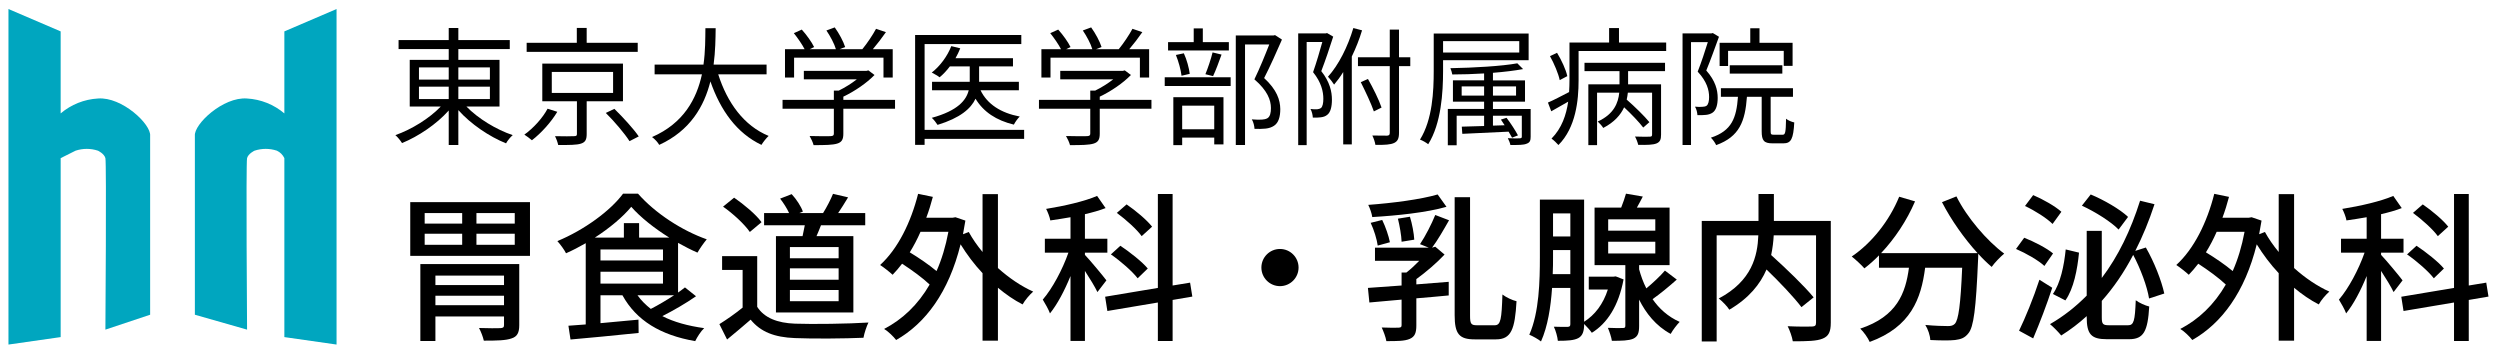 <?xml version="1.0" encoding="UTF-8"?><svg id="_レイヤー_2" xmlns="http://www.w3.org/2000/svg" width="312" height="44" viewBox="0 0 312 44"><defs><style>.cls-1{fill:#00a6bf;}.cls-1,.cls-2{stroke-width:0px;}</style></defs><path id="_パス_52" class="cls-1" d="M18.737,16.945v22.333l-5.583,1.861s.148-20.833,0-21.402-.931-.931-.931-.931c-.906-.301-1.885-.301-2.792,0-.725.372-1.861.931-1.861.931v22.333l-6.514.931V1.126l6.514,2.792v10.236c1.307-1.11,2.941-1.763,4.653-1.861,2.997-.237,6.656,3.224,6.514,4.653"/><path id="_パス_53" class="cls-1" d="M24.32,16.945v22.333l6.514,1.861s-.148-20.833,0-21.402.931-.931.931-.931c.906-.301,1.885-.301,2.792,0,.41.191.739.521.931.931v22.333l6.514.931V1.126l-6.514,2.792v10.236c-1.307-1.11-2.941-1.763-4.653-1.861-2.997-.237-6.656,3.224-6.514,4.653Z"/><path class="cls-2" d="M66.142,25.229v6.701h-14.943v-6.701h14.943ZM64.802,40.592c0,.94-.261,1.421-.961,1.641-.72.26-1.82.28-3.46.28-.101-.46-.36-1.141-.601-1.58,1.101.04,2.36.04,2.66.02.341-.02.461-.1.461-.38v-1.08h-8.562v3.061h-1.88v-9.602h12.343v7.641ZM52.999,27.909h4.681v-1.32h-4.681v1.32ZM52.999,30.55h4.681v-1.38h-4.681v1.38ZM54.339,34.391v1.181h8.562v-1.181h-8.562ZM62.901,38.092v-1.181h-8.562v1.181h8.562ZM64.241,26.589h-4.781v1.32h4.781v-1.32ZM64.241,29.169h-4.781v1.38h4.781v-1.38Z"/><path class="cls-2" d="M86.862,36.972c-1.261.88-2.821,1.78-4.201,2.48,1.44.74,3.2,1.22,5.221,1.5-.399.36-.88,1.12-1.12,1.62-4.301-.74-7.341-2.56-9.082-5.721h-2.74v3.48c1.5-.14,3.141-.28,4.741-.439l.02,1.66c-3.04.319-6.241.62-8.502.819l-.26-1.72c.641-.04,1.36-.101,2.16-.16v-10.142c-.8.46-1.64.9-2.46,1.26-.2-.42-.7-1.101-1.08-1.521,3.341-1.38,6.621-3.781,8.201-5.921h1.86c2.181,2.48,5.521,4.621,8.582,5.701-.4.48-.86,1.141-1.16,1.661-.78-.34-1.601-.76-2.421-1.22v6.202c.32-.221.601-.44.86-.641l1.381,1.101ZM83.521,29.65c-1.86-1.16-3.601-2.541-4.741-3.841-1.04,1.26-2.681,2.641-4.541,3.841h3.621v-1.8h1.9v1.8h3.761ZM74.939,32.51h7.802v-1.38h-7.802v1.38ZM74.939,35.392h7.802v-1.481h-7.802v1.481ZM79.561,36.852c.46.64,1.021,1.2,1.66,1.7.94-.479,1.98-1.1,2.9-1.7h-4.561Z"/><path class="cls-2" d="M94.499,38.292c.88,1.38,2.521,2.021,4.721,2.101,2.221.08,6.662.02,9.162-.141-.22.44-.52,1.32-.62,1.9-2.261.101-6.281.14-8.562.04-2.541-.1-4.261-.76-5.521-2.3-.94.819-1.9,1.62-2.94,2.479l-.96-1.92c.9-.56,1.96-1.3,2.9-2.061v-4.701h-2.561v-1.72h4.381v6.322ZM93.579,28.95c-.641-.94-2.081-2.281-3.341-3.161l1.38-1.12c1.24.86,2.741,2.1,3.421,3.061l-1.46,1.22ZM100.16,29.47c.101-.44.2-.92.28-1.36h-5.081v-1.521h3.12c-.26-.58-.7-1.26-1.12-1.8l1.44-.56c.601.64,1.181,1.541,1.4,2.181l-.44.18h2.961c.44-.7.96-1.7,1.24-2.4l1.881.44c-.421.7-.86,1.4-1.24,1.96h3.38v1.521h-5.521c-.181.48-.38.94-.561,1.36h4.602v9.522h-9.662v-9.522h3.32ZM104.661,30.83h-6.081v1.4h6.081v-1.4ZM104.661,33.491h-6.081v1.42h6.081v-1.42ZM104.661,36.191h-6.081v1.4h6.081v-1.4Z"/><path class="cls-2" d="M124.541,33.451c1.36,1.22,2.881,2.26,4.401,2.941-.42.36-1.04,1.08-1.32,1.601-1.061-.54-2.101-1.261-3.081-2.081v6.602h-1.92v-8.422c-1.04-1.101-1.961-2.341-2.741-3.601-1.479,5.982-4.381,9.863-8.041,11.943-.32-.42-1.04-1.12-1.501-1.381,2.301-1.199,4.222-3.02,5.682-5.54-.86-.821-2.2-1.801-3.44-2.601-.381.5-.78.96-1.181,1.38-.34-.32-1.12-.94-1.561-1.22,2.201-2,3.841-5.301,4.741-8.882l1.841.38c-.24.9-.5,1.76-.82,2.601h3.301l.34-.06,1.24.42c-.1.58-.2,1.16-.3,1.7l.72-.28c.46.84,1.04,1.68,1.721,2.5v-7.222h1.92v9.222ZM114.879,28.93c-.399.92-.859,1.78-1.34,2.561,1.16.7,2.44,1.58,3.341,2.34.64-1.44,1.14-3.081,1.48-4.901h-3.481Z"/><path class="cls-2" d="M136.959,36.451c-.279-.6-.96-1.72-1.56-2.641v8.742h-1.801v-8.102c-.74,1.821-1.641,3.521-2.561,4.662-.18-.5-.62-1.261-.9-1.721,1.181-1.36,2.461-3.741,3.201-5.861h-2.94v-1.74h3.2v-2.681c-.86.16-1.721.28-2.521.4-.06-.4-.32-1.06-.521-1.44,2.241-.36,4.802-.94,6.361-1.62l1.061,1.52c-.76.3-1.641.541-2.58.76v3.061h2.8v1.74h-2.8v.28c.6.62,2.3,2.661,2.681,3.181l-1.121,1.46ZM146.342,37.432v5.121h-1.841v-4.801l-6.302,1.06-.279-1.78,6.581-1.1v-11.723h1.841v11.422l2.181-.359.279,1.74-2.46.42ZM141.98,34.731c-.66-.86-2.12-2.141-3.341-2.981l1.181-1.08c1.2.8,2.721,2,3.421,2.841l-1.261,1.22ZM142.48,29.47c-.6-.84-1.96-2.061-3.101-2.9l1.221-1.061c1.14.78,2.521,1.94,3.181,2.781l-1.301,1.18Z"/><path class="cls-2" d="M162.061,33.391c0,1.28-1.04,2.32-2.32,2.32s-2.32-1.04-2.32-2.32,1.04-2.32,2.32-2.32,2.32,1.04,2.32,2.32Z"/><path class="cls-2" d="M180.842,27.489c-.66,1.16-1.44,2.521-2.121,3.421l.4-.12,1.16.98c-.98,1.041-2.301,2.181-3.521,3.061v.66l4.041-.32v1.7c-1.341.12-2.701.261-4.041.36v3.381c0,.92-.181,1.4-.82,1.68-.641.28-1.58.28-2.921.28-.08-.5-.36-1.22-.58-1.7.94.04,1.86.04,2.12.021.28-.021.36-.08.36-.32v-3.181c-1.48.14-2.86.26-4.021.36l-.181-1.82c1.16-.08,2.621-.181,4.201-.301v-1.62h.601c.54-.42,1.1-.94,1.6-1.46h-5.521v-1.64h6.721l-1.1-.44c.66-.98,1.46-2.541,1.9-3.641l1.721.66ZM180.521,25.809c-2.48.72-6.201,1.1-9.263,1.28-.06-.46-.3-1.121-.5-1.521,3.001-.22,6.562-.68,8.662-1.3l1.101,1.541ZM171.939,30.65c-.1-.76-.46-1.96-.88-2.84l1.44-.36c.42.86.819,2.021.96,2.781l-1.521.42ZM174.92,30.17c-.02-.76-.24-1.98-.46-2.881l1.5-.24c.28.9.5,2.081.54,2.86l-1.58.26ZM186.543,40.592c.76,0,.859-.779.96-3.84.46.359,1.24.72,1.76.84-.199,3.5-.66,4.761-2.561,4.761h-2.66c-1.94,0-2.501-.681-2.501-3.021v-14.723h1.921v14.763c0,1.04.12,1.22.86,1.22h2.221Z"/><path class="cls-2" d="M202.621,34.871c-.62,3.301-2.04,5.481-3.961,6.661-.199-.3-.64-.78-.96-1.1v.02c0,.88-.18,1.44-.72,1.74-.521.28-1.301.34-2.561.34-.04-.46-.261-1.28-.5-1.76.8.04,1.52.02,1.74.02.24-.02.319-.1.319-.34v-4.521h-2.28c-.16,2.36-.54,4.82-1.38,6.681-.34-.28-1.061-.68-1.461-.84,1.241-2.78,1.32-6.762,1.32-9.682v-7.182h5.521v15.244c1.341-.84,2.381-2.2,2.961-4.021h-2.381v-1.601h3.061l.301-.04.979.38ZM195.979,34.211v-3.001h-2.16v.88c0,.66,0,1.38-.04,2.121h2.2ZM193.819,26.629v2.881h2.16v-2.881h-2.16ZM209.263,34.891c-.94.84-2.08,1.781-3.021,2.441.8,1.16,1.9,2.18,3.381,2.84-.32.32-.881,1.04-1.12,1.5-1.86-1-3.101-2.6-3.941-4.28v3.28c0,.86-.14,1.32-.74,1.601-.56.24-1.42.26-2.66.26-.061-.439-.3-1.16-.5-1.62.84.04,1.641.04,1.88.021.24,0,.301-.061.301-.301v-7.542h-3.841v-7.181h3.32c.24-.601.46-1.24.601-1.741l2.1.36c-.239.48-.5.94-.74,1.38h4.081v7.181h-3.801v.521c.221.8.5,1.6.9,2.38.82-.68,1.74-1.541,2.32-2.221l1.48,1.121ZM200.701,28.79h5.881v-1.42h-5.881v1.42ZM200.701,31.63h5.881v-1.46h-5.881v1.46Z"/><path class="cls-2" d="M228.482,40.292c0,1.101-.26,1.66-1,1.961-.74.319-1.98.34-3.741.34-.08-.521-.38-1.381-.64-1.881,1.3.061,2.66.061,3.04.04.38-.02.5-.12.5-.479v-10.903h-5.281c-.04.78-.14,1.601-.319,2.46,1.84,1.661,4.141,3.861,5.301,5.281l-1.521,1.221c-.92-1.221-2.7-3.101-4.36-4.701-.78,1.82-2.181,3.581-4.642,5.021-.24-.4-.88-1.061-1.32-1.4,4.161-2.201,4.842-5.322,4.941-7.882h-5.201v13.243h-1.86v-15.043h7.081v-3.361h1.921v3.361h7.102v12.723Z"/><path class="cls-2" d="M244.162,24.509c1.28,2.601,3.801,5.541,5.961,7.142-.479.4-1.2,1.14-1.561,1.66-.54-.46-1.12-1.02-1.68-1.64,0,.18,0,.6-.021.78-.26,6.062-.54,8.382-1.22,9.162-.46.58-.921.72-1.641.82-.68.08-1.9.06-3.101,0-.021-.561-.28-1.341-.62-1.881,1.221.12,2.36.141,2.82.141.4,0,.641-.061.86-.28.46-.479.721-2.36.92-7.001h-4.621c-.5,3.881-1.78,7.381-6.921,9.262-.2-.48-.761-1.28-1.181-1.661,4.602-1.52,5.661-4.44,6.082-7.601h-3.741v-1.541c-.58.6-1.2,1.14-1.82,1.621-.34-.4-1.141-1.14-1.58-1.48,2.48-1.68,4.681-4.421,5.921-7.461l1.98.58c-1.04,2.42-2.541,4.661-4.241,6.461h12.043c-1.66-1.82-3.301-4.141-4.441-6.361l1.801-.72Z"/><path class="cls-2" d="M255.14,33.19c-.72-.68-2.28-1.58-3.541-2.12l1.021-1.4c1.221.48,2.82,1.3,3.601,1.96l-1.08,1.56ZM256.12,35.911c-.681,2.101-1.58,4.441-2.381,6.321l-1.76-.96c.76-1.561,1.8-4.081,2.54-6.361l1.601,1ZM256.16,27.949c-.721-.72-2.2-1.66-3.44-2.24l1.02-1.36c1.221.52,2.741,1.38,3.521,2.081l-1.1,1.52ZM265.582,40.592c.72,0,.86-.54.96-3.12.42.32,1.181.66,1.681.78-.18,3.101-.7,4.08-2.501,4.08h-2.8c-1.94,0-2.501-.62-2.501-2.76v-.12c-.98.9-2.04,1.7-3.181,2.42-.28-.359-.98-1.08-1.4-1.42,1.7-.98,3.221-2.181,4.581-3.561v-8.082h1.881v5.881c2.06-2.721,3.62-5.961,4.78-9.642l1.801.44c-.681,2.081-1.48,4.021-2.4,5.821l1.32-.42c1.04,1.8,1.96,4.161,2.3,5.742l-1.9.62c-.239-1.501-1.06-3.701-1.98-5.442-1.12,2.141-2.42,4.061-3.92,5.742v2.04c0,.841.119,1,.899,1h2.381ZM256.2,36.691c.94-1.34,1.4-3.541,1.601-5.562l1.66.4c-.2,2.081-.66,4.501-1.7,5.961l-1.561-.8ZM264.401,28.649c-.92-.96-2.92-2.22-4.581-2.98l1.101-1.4c1.641.68,3.681,1.86,4.661,2.801l-1.181,1.58Z"/><path class="cls-2" d="M286.302,33.451c1.36,1.22,2.881,2.26,4.401,2.941-.421.36-1.041,1.08-1.32,1.601-1.061-.54-2.101-1.261-3.081-2.081v6.602h-1.92v-8.422c-1.041-1.101-1.961-2.341-2.741-3.601-1.48,5.982-4.381,9.863-8.041,11.943-.32-.42-1.041-1.12-1.501-1.381,2.301-1.199,4.221-3.02,5.682-5.54-.86-.821-2.201-1.801-3.441-2.601-.38.5-.779.96-1.18,1.38-.34-.32-1.12-.94-1.561-1.22,2.2-2,3.841-5.301,4.741-8.882l1.84.38c-.239.9-.5,1.76-.819,2.601h3.3l.341-.06,1.24.42c-.101.58-.2,1.16-.3,1.7l.72-.28c.46.84,1.04,1.68,1.721,2.5v-7.222h1.92v9.222ZM276.64,28.93c-.4.92-.86,1.78-1.34,2.561,1.16.7,2.44,1.58,3.341,2.34.64-1.44,1.14-3.081,1.479-4.901h-3.48Z"/><path class="cls-2" d="M298.72,36.451c-.28-.6-.96-1.72-1.561-2.641v8.742h-1.8v-8.102c-.74,1.821-1.641,3.521-2.561,4.662-.181-.5-.62-1.261-.9-1.721,1.181-1.36,2.461-3.741,3.201-5.861h-2.941v-1.74h3.201v-2.681c-.86.16-1.721.28-2.521.4-.061-.4-.32-1.06-.521-1.44,2.24-.36,4.801-.94,6.361-1.62l1.061,1.52c-.761.3-1.641.541-2.581.76v3.061h2.801v1.74h-2.801v.28c.601.62,2.301,2.661,2.681,3.181l-1.12,1.46ZM308.102,37.432v5.121h-1.84v-4.801l-6.302,1.06-.28-1.78,6.582-1.1v-11.723h1.84v11.422l2.181-.359.28,1.74-2.461.42ZM303.741,34.731c-.66-.86-2.121-2.141-3.341-2.981l1.18-1.08c1.201.8,2.721,2,3.421,2.841l-1.26,1.22ZM304.241,29.47c-.601-.84-1.961-2.061-3.101-2.9l1.22-1.061c1.141.78,2.521,1.94,3.181,2.781l-1.3,1.18Z"/><path class="cls-2" d="M58.21,13.296c1.456,1.504,3.729,2.881,5.778,3.569-.288.239-.656.688-.832,1.024-2.081-.833-4.418-2.417-5.955-4.146v4.354h-1.2v-4.306c-1.521,1.712-3.794,3.233-5.826,4.065-.192-.305-.545-.753-.833-.992,2.018-.705,4.242-2.081,5.667-3.569h-3.874v-5.827h4.866v-1.345h-6.259v-1.12h6.259v-1.505h1.2v1.505h6.419v1.12h-6.419v1.345h5.139v5.827h-4.13ZM52.287,9.934h3.714v-1.521h-3.714v1.521ZM52.287,12.367h3.714v-1.553h-3.714v1.553ZM57.201,8.413v1.521h3.938v-1.521h-3.938ZM61.139,10.814h-3.938v1.553h3.938v-1.553Z"/><path class="cls-2" d="M69.552,13.952c-.752,1.264-2.001,2.656-3.169,3.553-.256-.224-.673-.528-.944-.704,1.152-.816,2.32-2.129,2.896-3.233l1.217.385ZM79.588,6.477h-13.861v-1.137h6.259v-1.856h1.232v1.856h6.37v1.137ZM73.218,12.639v4.082c0,.688-.16,1.024-.705,1.2-.527.177-1.44.177-2.849.177-.064-.32-.24-.801-.4-1.104,1.104.032,2.097.016,2.369,0,.304,0,.368-.064.368-.288v-4.066h-4.322v-4.705h10.068v4.705h-4.529ZM68.863,11.599h7.651v-2.625h-7.651v2.625ZM76.675,13.584c1.057,1.04,2.401,2.496,3.041,3.441l-1.152.592c-.592-.929-1.873-2.449-2.961-3.521l1.072-.512Z"/><path class="cls-2" d="M89.634,9.277c1.12,3.521,3.201,6.419,6.29,7.684-.288.272-.688.769-.896,1.12-3.073-1.456-5.105-4.289-6.37-7.923-.769,3.073-2.497,6.146-6.387,7.923-.176-.32-.561-.736-.896-.977,3.97-1.729,5.57-4.802,6.227-7.827h-5.906v-1.216h6.099c.24-1.681.224-3.281.24-4.546h1.28c-.016,1.28-.032,2.865-.256,4.546h6.61v1.216h-6.034Z"/><path class="cls-2" d="M111.7,13.567h-6.451v3.121c0,.705-.191,1.057-.768,1.232-.576.177-1.489.192-2.945.192-.08-.336-.32-.832-.496-1.137,1.216.032,2.305.032,2.608.017.337-.017.417-.097.417-.336v-3.09h-6.403v-1.104h6.403v-1.152h.607c.784-.384,1.601-.896,2.257-1.408h-6.61v-1.057h7.812l.24-.064.768.576c-.992,1.024-2.48,2.033-3.89,2.705v.4h6.451v1.104ZM99.103,9.678h-1.136v-3.537h2.448c-.304-.593-.864-1.408-1.344-2.001l.992-.448c.592.656,1.248,1.568,1.536,2.177l-.544.272h3.266c-.192-.673-.704-1.633-1.185-2.337l1.04-.385c.545.753,1.089,1.777,1.297,2.449l-.688.272h2.833c.608-.736,1.312-1.793,1.713-2.545l1.232.416c-.496.721-1.088,1.488-1.633,2.129h2.481v3.537h-1.152v-2.48h-11.157v2.48Z"/><path class="cls-2" d="M127.812,17.329h-12.422v.752h-1.184V4.364h13.253v1.136h-12.069v10.709h12.422v1.12ZM122.37,11.263c.832,1.729,2.528,2.833,4.897,3.281-.256.24-.576.688-.736,1.009-2.192-.528-3.793-1.585-4.785-3.233-.577,1.232-1.905,2.4-4.738,3.265-.16-.256-.48-.672-.721-.88,3.266-.896,4.306-2.209,4.61-3.441h-4.578v-1.057h4.706v-1.921h-2.481c-.399.528-.832.992-1.28,1.36-.208-.176-.72-.447-.977-.592,1.024-.801,1.938-2.017,2.434-3.297l1.12.271c-.16.416-.368.832-.592,1.232h7.171v1.024h-4.227v1.921h4.963v1.057h-4.786Z"/><path class="cls-2" d="M143.7,13.567h-6.451v3.121c0,.705-.191,1.057-.768,1.232-.576.177-1.489.192-2.945.192-.08-.336-.32-.832-.496-1.137,1.216.032,2.305.032,2.608.017.337-.017.417-.097.417-.336v-3.09h-6.403v-1.104h6.403v-1.152h.607c.784-.384,1.601-.896,2.257-1.408h-6.61v-1.057h7.812l.24-.064.768.576c-.992,1.024-2.48,2.033-3.89,2.705v.4h6.451v1.104ZM131.103,9.678h-1.136v-3.537h2.448c-.304-.593-.864-1.408-1.344-2.001l.992-.448c.592.656,1.248,1.568,1.536,2.177l-.544.272h3.266c-.192-.673-.704-1.633-1.185-2.337l1.04-.385c.545.753,1.089,1.777,1.297,2.449l-.688.272h2.833c.608-.736,1.312-1.793,1.713-2.545l1.232.416c-.496.721-1.088,1.488-1.633,2.129h2.481v3.537h-1.152v-2.48h-11.157v2.48Z"/><path class="cls-2" d="M145.358,9.646h8.228v1.089h-8.228v-1.089ZM153.361,6.301h-7.587v-1.041h3.201v-1.712h1.137v1.712h3.249v1.041ZM146.431,12.127h6.259v5.891h-1.152v-.849h-4.002v.944h-1.104v-5.986ZM147.455,9.454c-.08-.704-.368-1.777-.704-2.594l.992-.208c.368.785.656,1.873.736,2.562l-1.024.24ZM147.535,13.184v2.945h4.002v-2.945h-4.002ZM150.433,9.262c.304-.736.704-1.921.896-2.721l1.12.271c-.336.929-.721,1.985-1.057,2.689l-.96-.24ZM159.988,4.94c-.656,1.504-1.473,3.345-2.225,4.802,1.601,1.473,2.001,2.737,2.017,3.873,0,.977-.224,1.713-.784,2.081-.288.192-.624.305-1.04.353-.4.048-.929.048-1.393.031-.017-.336-.129-.848-.337-1.184.496.048.929.048,1.265.031.24-.016.496-.063.688-.176.336-.208.433-.688.433-1.265,0-1.008-.448-2.192-2.065-3.585.656-1.345,1.36-3.073,1.856-4.354h-3.024v12.55h-1.153V4.428h4.706l.192-.048.864.561Z"/><path class="cls-2" d="M166.384,4.572c-.432,1.36-.977,2.977-1.488,4.306,1.072,1.36,1.328,2.561,1.328,3.569,0,.88-.176,1.584-.592,1.889-.208.176-.496.272-.801.304-.288.048-.672.048-.992.032-.016-.32-.112-.752-.288-1.072.336.048.608.048.849.032.176-.017.336-.064.448-.145.224-.176.304-.64.304-1.152,0-.896-.24-2.033-1.28-3.329.416-1.185.849-2.657,1.152-3.762h-1.953v12.869h-1.056V4.172h3.425l.176-.048.769.448ZM169.985,3.787c-.336,1.121-.784,2.241-1.28,3.266v10.965h-1.072v-9.028c-.353.576-.753,1.121-1.137,1.569-.145-.24-.528-.736-.769-.977,1.345-1.488,2.481-3.762,3.17-6.083l1.088.288ZM176.004,8.253h-1.408v8.324c0,.72-.177,1.056-.608,1.264-.448.209-1.152.257-2.337.24-.048-.32-.208-.832-.385-1.168.864.016,1.617.016,1.841.016.24-.016.336-.096.336-.352v-8.324h-3.969v-1.104h3.969v-3.458h1.153v3.458h1.408v1.104ZM171.458,13.903c-.336-.976-1.057-2.497-1.633-3.649l.896-.399c.641,1.136,1.377,2.608,1.697,3.569l-.961.479Z"/><path class="cls-2" d="M180.095,7.517v1.329c0,2.689-.224,6.562-1.856,9.155-.208-.176-.721-.479-1.024-.576,1.568-2.513,1.713-6.05,1.713-8.579v-4.658h11.845v3.329h-10.677ZM180.095,5.132v1.425h9.508v-1.425h-9.508ZM191.027,17.041c0,.512-.096.752-.512.896-.368.16-1.009.16-2.018.16-.048-.272-.191-.593-.319-.849.704.032,1.312.032,1.488.016.208-.016.256-.063.256-.224v-2.593h-3.602v1.232l1.457-.048c-.16-.257-.32-.497-.464-.705l.704-.224c.528.688,1.136,1.633,1.424,2.192l-.735.288c-.112-.208-.257-.464-.433-.752-2.113.096-4.226.208-5.778.272l-.064-.896c.769-.017,1.745-.048,2.785-.08v-1.28h-3.425v3.681h-1.104v-4.529h4.529v-.912h-3.89v-2.657h3.89v-.864c-1.328.08-2.705.128-3.97.128-.031-.225-.144-.561-.239-.784,2.896-.048,6.45-.257,8.355-.608l.72.72c-1.04.192-2.353.353-3.762.465v.944h4.002v2.657h-4.002v.912h4.706v3.441ZM185.217,11.935v-1.152h-2.801v1.152h2.801ZM186.321,10.782v1.152h2.882v-1.152h-2.882Z"/><path class="cls-2" d="M207.939,5.309v1.056h-10.932v3.682c0,2.465-.337,5.875-2.514,8.052-.176-.208-.624-.641-.864-.801,1.297-1.312,1.841-2.978,2.081-4.609-.721.416-1.44.832-2.113,1.2l-.416-1.089c.721-.304,1.649-.8,2.642-1.312.032-.512.048-.992.048-1.456v-4.722h4.946v-1.81h1.232v1.81h5.89ZM194.654,9.998c-.16-.784-.688-2.049-1.216-2.993l.88-.416c.561.912,1.12,2.129,1.28,2.913l-.944.496ZM197.744,7.837h10.052v1.041h-4.61v1.648h4.114v6.274c0,.593-.112.912-.576,1.104-.448.176-1.152.192-2.273.176-.063-.288-.24-.752-.399-1.04.864.032,1.616.032,1.824.016.24,0,.304-.063.304-.271v-5.219h-3.024c-.032.288-.08.576-.145.864,1.009.881,2.225,2.065,2.833,2.817l-.768.673c-.513-.673-1.473-1.681-2.386-2.529-.432.944-1.216,1.856-2.608,2.577-.128-.24-.465-.593-.688-.801,2.049-.928,2.561-2.353,2.688-3.602h-2.769v6.547h-1.089v-7.587h3.89v-1.648h-4.369v-1.041Z"/><path class="cls-2" d="M214.528,4.588c-.48,1.312-1.057,2.945-1.585,4.21,1.152,1.296,1.425,2.449,1.425,3.425,0,.849-.192,1.521-.624,1.825-.225.16-.513.256-.833.288s-.704.048-1.072.032c-.016-.305-.112-.753-.304-1.057.368.032.688.048.928.016.208,0,.385-.048.513-.128.24-.176.32-.624.32-1.088,0-.864-.272-1.938-1.425-3.17.464-1.168.929-2.593,1.265-3.682h-2.097v12.838h-1.057V4.172h3.585l.192-.048.769.464ZM222.468,16.816c.336,0,.399-.256.432-2,.24.208.704.399,1.024.464-.112,2.064-.4,2.609-1.345,2.609h-1.376c-1.073,0-1.345-.353-1.345-1.521v-4.289h-1.841c-.225,3.041-.912,4.978-3.842,6.034-.112-.272-.416-.704-.656-.929,2.625-.864,3.186-2.48,3.378-5.105h-2.129v-1.072h8.995v1.072h-2.785v4.289c0,.385.048.448.4.448h1.089ZM215.664,8.237h-1.056v-2.897h3.825v-1.809h1.152v1.809h4.13v2.882h-1.104v-1.873h-6.947v1.889ZM215.873,9.182v-1.04h6.562v1.04h-6.562Z"/></svg>
